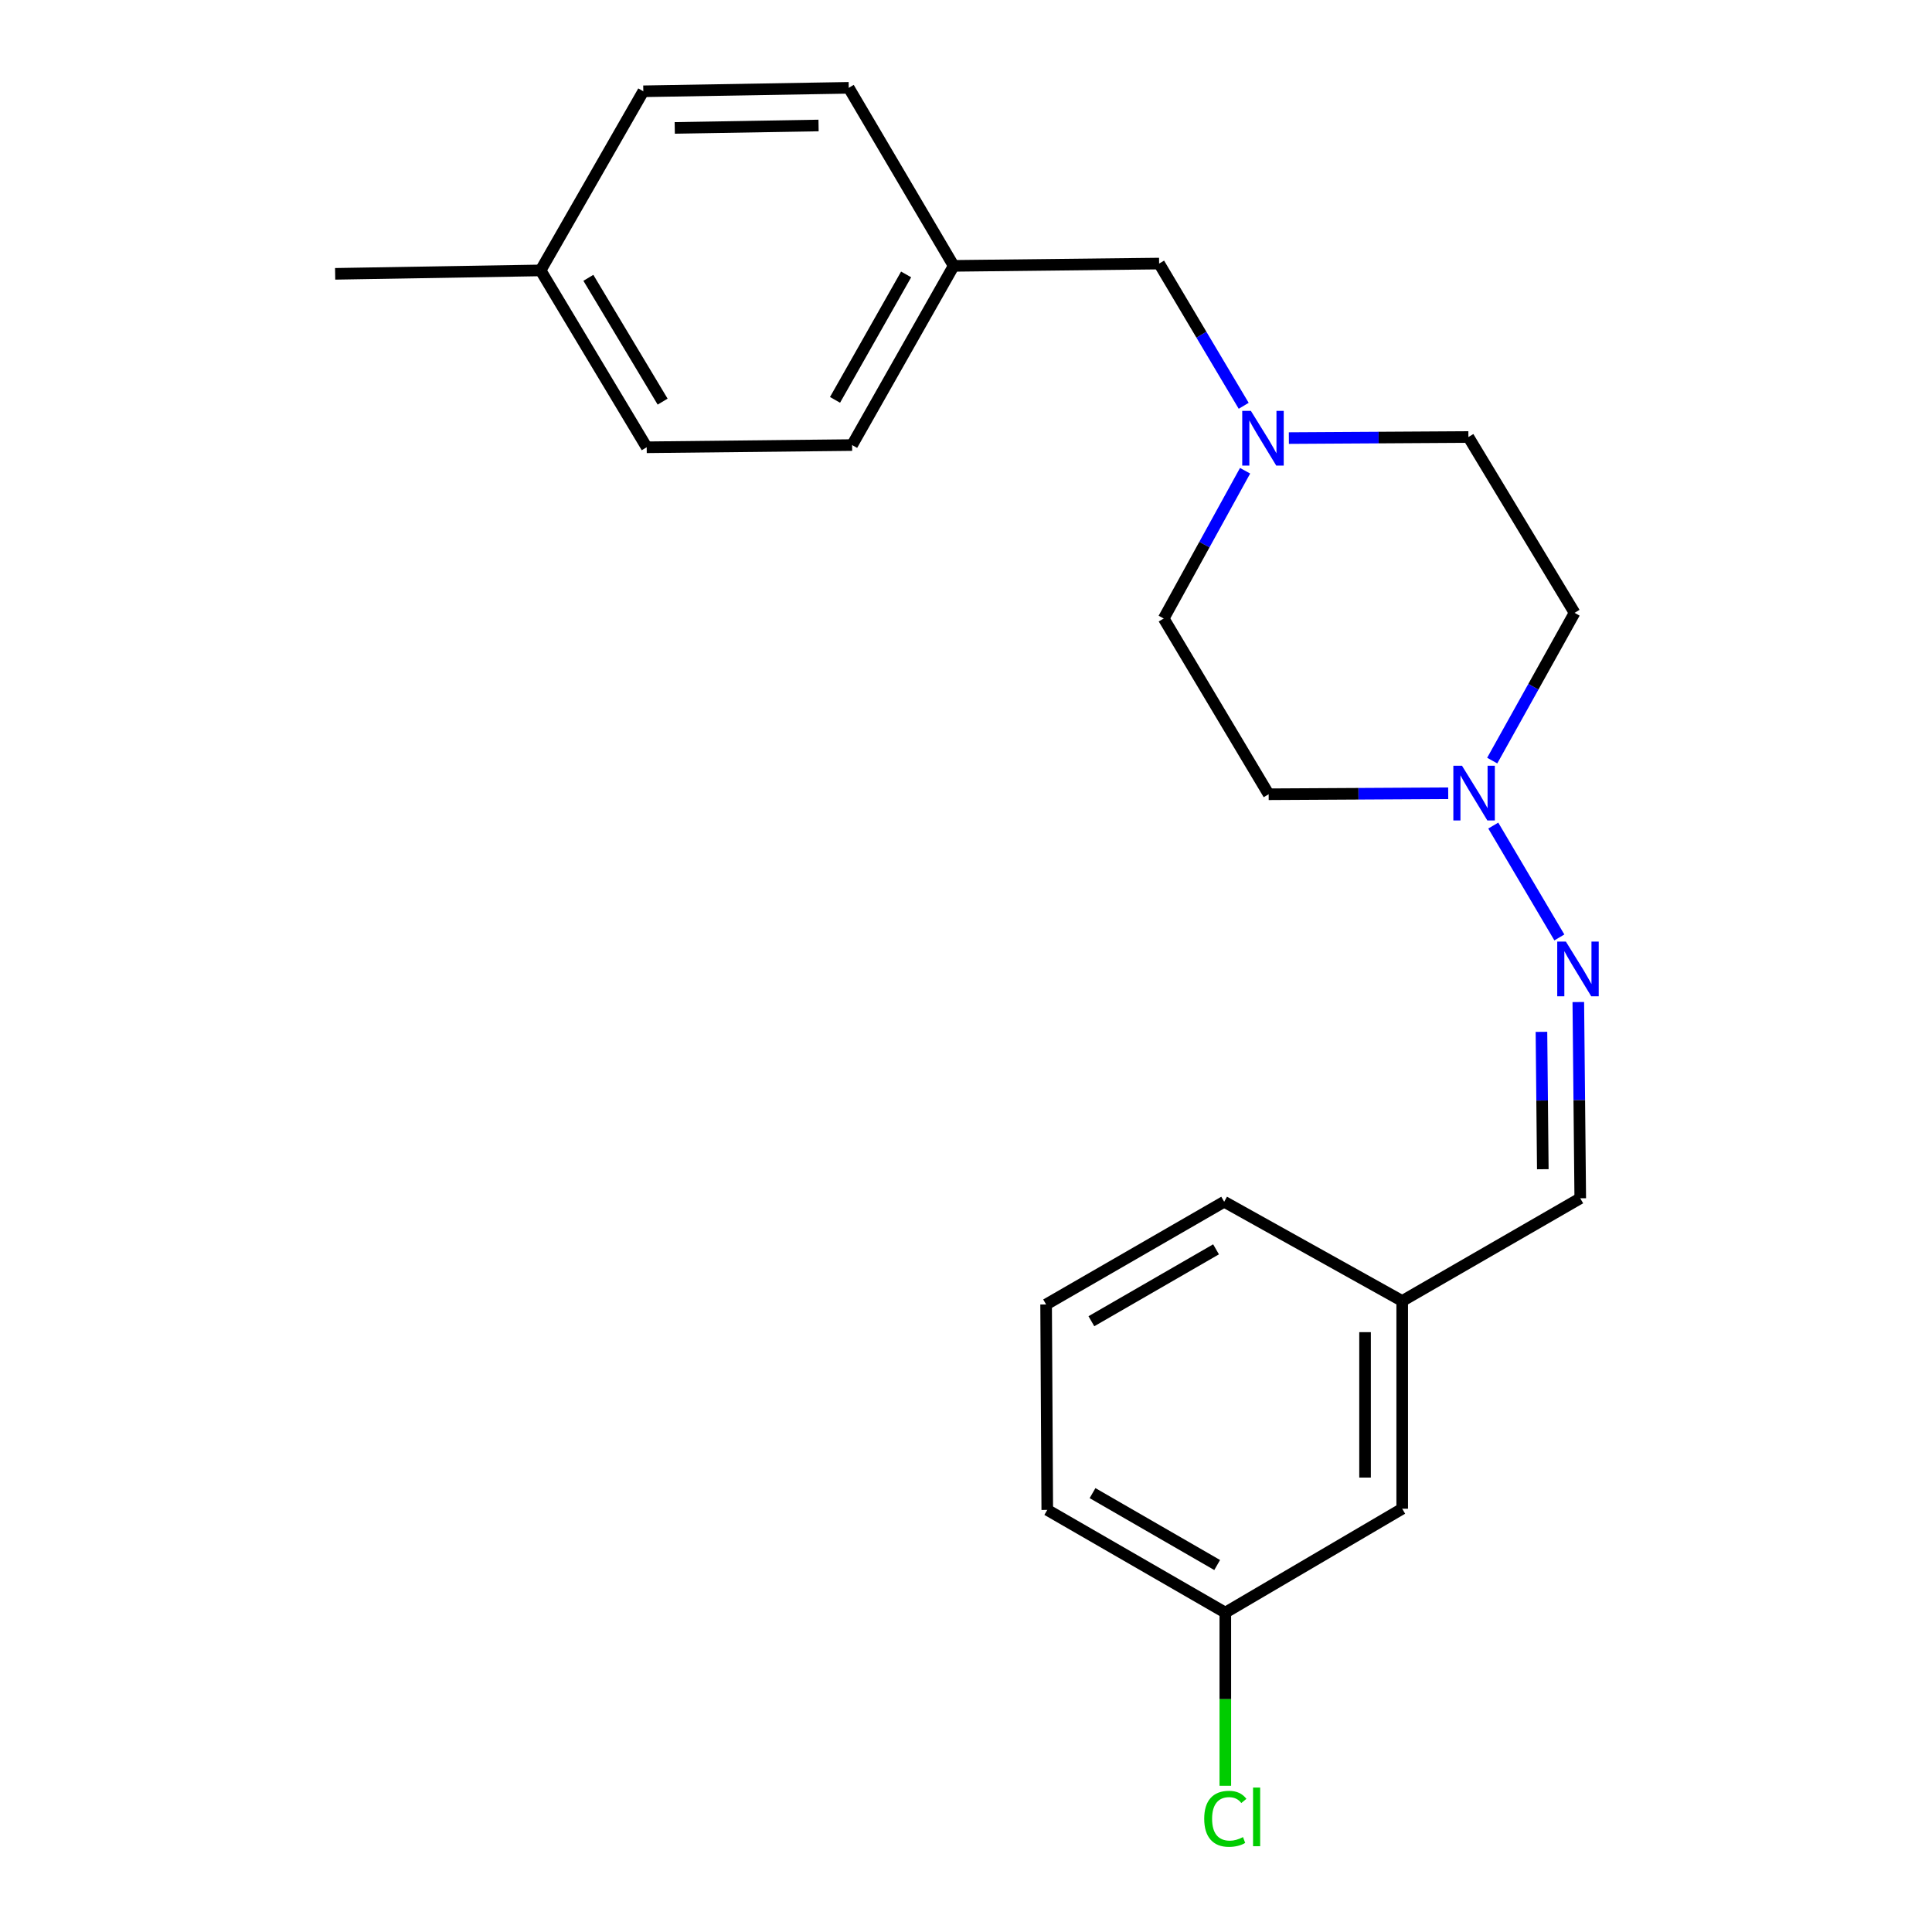 <?xml version='1.0' encoding='iso-8859-1'?>
<svg version='1.1' baseProfile='full'
              xmlns='http://www.w3.org/2000/svg'
                      xmlns:rdkit='http://www.rdkit.org/xml'
                      xmlns:xlink='http://www.w3.org/1999/xlink'
                  xml:space='preserve'
width='1000px' height='1000px' viewBox='0 0 1000 1000'>
<!-- END OF HEADER -->
<rect style='opacity:1.0;fill:#FFFFFF;stroke:none' width='1000' height='1000' x='0' y='0'> </rect>
<path class='bond-0' d='M 772.917,427.317 L 807.122,485.213' style='fill:none;fill-rule:evenodd;stroke:#0000FF;stroke-width:6px;stroke-linecap:butt;stroke-linejoin:miter;stroke-opacity:1' />
<path class='bond-2' d='M 772.371,393.683 L 793.684,355.443' style='fill:none;fill-rule:evenodd;stroke:#0000FF;stroke-width:6px;stroke-linecap:butt;stroke-linejoin:miter;stroke-opacity:1' />
<path class='bond-2' d='M 793.684,355.443 L 814.998,317.203' style='fill:none;fill-rule:evenodd;stroke:#000000;stroke-width:6px;stroke-linecap:butt;stroke-linejoin:miter;stroke-opacity:1' />
<path class='bond-3' d='M 749.591,410.588 L 703.124,410.845' style='fill:none;fill-rule:evenodd;stroke:#0000FF;stroke-width:6px;stroke-linecap:butt;stroke-linejoin:miter;stroke-opacity:1' />
<path class='bond-3' d='M 703.124,410.845 L 656.656,411.102' style='fill:none;fill-rule:evenodd;stroke:#000000;stroke-width:6px;stroke-linecap:butt;stroke-linejoin:miter;stroke-opacity:1' />
<path class='bond-4' d='M 816.93,518.655 L 817.433,569.444' style='fill:none;fill-rule:evenodd;stroke:#0000FF;stroke-width:6px;stroke-linecap:butt;stroke-linejoin:miter;stroke-opacity:1' />
<path class='bond-4' d='M 817.433,569.444 L 817.936,620.233' style='fill:none;fill-rule:evenodd;stroke:#000000;stroke-width:6px;stroke-linecap:butt;stroke-linejoin:miter;stroke-opacity:1' />
<path class='bond-4' d='M 797.851,534.083 L 798.203,569.635' style='fill:none;fill-rule:evenodd;stroke:#0000FF;stroke-width:6px;stroke-linecap:butt;stroke-linejoin:miter;stroke-opacity:1' />
<path class='bond-4' d='M 798.203,569.635 L 798.555,605.187' style='fill:none;fill-rule:evenodd;stroke:#000000;stroke-width:6px;stroke-linecap:butt;stroke-linejoin:miter;stroke-opacity:1' />
<path class='bond-1' d='M 644.453,243.654 L 623.391,281.897' style='fill:none;fill-rule:evenodd;stroke:#0000FF;stroke-width:6px;stroke-linecap:butt;stroke-linejoin:miter;stroke-opacity:1' />
<path class='bond-1' d='M 623.391,281.897 L 602.329,320.141' style='fill:none;fill-rule:evenodd;stroke:#000000;stroke-width:6px;stroke-linecap:butt;stroke-linejoin:miter;stroke-opacity:1' />
<path class='bond-5' d='M 643.734,210.041 L 621.846,173.233' style='fill:none;fill-rule:evenodd;stroke:#0000FF;stroke-width:6px;stroke-linecap:butt;stroke-linejoin:miter;stroke-opacity:1' />
<path class='bond-5' d='M 621.846,173.233 L 599.958,136.426' style='fill:none;fill-rule:evenodd;stroke:#000000;stroke-width:6px;stroke-linecap:butt;stroke-linejoin:miter;stroke-opacity:1' />
<path class='bond-22' d='M 667.116,226.751 L 713.578,226.476' style='fill:none;fill-rule:evenodd;stroke:#0000FF;stroke-width:6px;stroke-linecap:butt;stroke-linejoin:miter;stroke-opacity:1' />
<path class='bond-22' d='M 713.578,226.476 L 760.041,226.2' style='fill:none;fill-rule:evenodd;stroke:#000000;stroke-width:6px;stroke-linecap:butt;stroke-linejoin:miter;stroke-opacity:1' />
<path class='bond-7' d='M 814.998,317.203 L 760.041,226.2' style='fill:none;fill-rule:evenodd;stroke:#000000;stroke-width:6px;stroke-linecap:butt;stroke-linejoin:miter;stroke-opacity:1' />
<path class='bond-6' d='M 656.656,411.102 L 602.329,320.141' style='fill:none;fill-rule:evenodd;stroke:#000000;stroke-width:6px;stroke-linecap:butt;stroke-linejoin:miter;stroke-opacity:1' />
<path class='bond-8' d='M 817.936,620.233 L 725.779,673.395' style='fill:none;fill-rule:evenodd;stroke:#000000;stroke-width:6px;stroke-linecap:butt;stroke-linejoin:miter;stroke-opacity:1' />
<path class='bond-9' d='M 599.958,136.426 L 493.624,137.611' style='fill:none;fill-rule:evenodd;stroke:#000000;stroke-width:6px;stroke-linecap:butt;stroke-linejoin:miter;stroke-opacity:1' />
<path class='bond-10' d='M 725.779,673.395 L 725.779,780.915' style='fill:none;fill-rule:evenodd;stroke:#000000;stroke-width:6px;stroke-linecap:butt;stroke-linejoin:miter;stroke-opacity:1' />
<path class='bond-10' d='M 706.548,689.523 L 706.548,764.787' style='fill:none;fill-rule:evenodd;stroke:#000000;stroke-width:6px;stroke-linecap:butt;stroke-linejoin:miter;stroke-opacity:1' />
<path class='bond-19' d='M 725.779,673.395 L 633.632,622.018' style='fill:none;fill-rule:evenodd;stroke:#000000;stroke-width:6px;stroke-linecap:butt;stroke-linejoin:miter;stroke-opacity:1' />
<path class='bond-14' d='M 493.624,137.611 L 439.308,45.455' style='fill:none;fill-rule:evenodd;stroke:#000000;stroke-width:6px;stroke-linecap:butt;stroke-linejoin:miter;stroke-opacity:1' />
<path class='bond-15' d='M 493.624,137.611 L 441.05,230.367' style='fill:none;fill-rule:evenodd;stroke:#000000;stroke-width:6px;stroke-linecap:butt;stroke-linejoin:miter;stroke-opacity:1' />
<path class='bond-15' d='M 469.008,142.042 L 432.206,206.971' style='fill:none;fill-rule:evenodd;stroke:#000000;stroke-width:6px;stroke-linecap:butt;stroke-linejoin:miter;stroke-opacity:1' />
<path class='bond-11' d='M 725.779,780.915 L 634.22,834.686' style='fill:none;fill-rule:evenodd;stroke:#000000;stroke-width:6px;stroke-linecap:butt;stroke-linejoin:miter;stroke-opacity:1' />
<path class='bond-13' d='M 634.22,834.686 L 634.22,879.502' style='fill:none;fill-rule:evenodd;stroke:#000000;stroke-width:6px;stroke-linecap:butt;stroke-linejoin:miter;stroke-opacity:1' />
<path class='bond-13' d='M 634.22,879.502 L 634.22,924.318' style='fill:none;fill-rule:evenodd;stroke:#00CC00;stroke-width:6px;stroke-linecap:butt;stroke-linejoin:miter;stroke-opacity:1' />
<path class='bond-23' d='M 634.22,834.686 L 542.063,781.524' style='fill:none;fill-rule:evenodd;stroke:#000000;stroke-width:6px;stroke-linecap:butt;stroke-linejoin:miter;stroke-opacity:1' />
<path class='bond-23' d='M 630.006,810.054 L 565.496,772.841' style='fill:none;fill-rule:evenodd;stroke:#000000;stroke-width:6px;stroke-linecap:butt;stroke-linejoin:miter;stroke-opacity:1' />
<path class='bond-12' d='M 279.812,139.962 L 334.726,231.51' style='fill:none;fill-rule:evenodd;stroke:#000000;stroke-width:6px;stroke-linecap:butt;stroke-linejoin:miter;stroke-opacity:1' />
<path class='bond-12' d='M 304.541,143.802 L 342.98,207.886' style='fill:none;fill-rule:evenodd;stroke:#000000;stroke-width:6px;stroke-linecap:butt;stroke-linejoin:miter;stroke-opacity:1' />
<path class='bond-21' d='M 279.812,139.962 L 173.478,141.735' style='fill:none;fill-rule:evenodd;stroke:#000000;stroke-width:6px;stroke-linecap:butt;stroke-linejoin:miter;stroke-opacity:1' />
<path class='bond-24' d='M 279.812,139.962 L 332.974,47.249' style='fill:none;fill-rule:evenodd;stroke:#000000;stroke-width:6px;stroke-linecap:butt;stroke-linejoin:miter;stroke-opacity:1' />
<path class='bond-16' d='M 439.308,45.455 L 332.974,47.249' style='fill:none;fill-rule:evenodd;stroke:#000000;stroke-width:6px;stroke-linecap:butt;stroke-linejoin:miter;stroke-opacity:1' />
<path class='bond-16' d='M 423.683,64.952 L 349.249,66.208' style='fill:none;fill-rule:evenodd;stroke:#000000;stroke-width:6px;stroke-linecap:butt;stroke-linejoin:miter;stroke-opacity:1' />
<path class='bond-17' d='M 441.05,230.367 L 334.726,231.51' style='fill:none;fill-rule:evenodd;stroke:#000000;stroke-width:6px;stroke-linecap:butt;stroke-linejoin:miter;stroke-opacity:1' />
<path class='bond-18' d='M 541.465,675.19 L 633.632,622.018' style='fill:none;fill-rule:evenodd;stroke:#000000;stroke-width:6px;stroke-linecap:butt;stroke-linejoin:miter;stroke-opacity:1' />
<path class='bond-18' d='M 564.9,683.871 L 629.417,646.651' style='fill:none;fill-rule:evenodd;stroke:#000000;stroke-width:6px;stroke-linecap:butt;stroke-linejoin:miter;stroke-opacity:1' />
<path class='bond-20' d='M 541.465,675.19 L 542.063,781.524' style='fill:none;fill-rule:evenodd;stroke:#000000;stroke-width:6px;stroke-linecap:butt;stroke-linejoin:miter;stroke-opacity:1' />
<path  class='atom-0' d='M 756.73 396.354
L 766.01 411.354
Q 766.93 412.834, 768.41 415.514
Q 769.89 418.194, 769.97 418.354
L 769.97 396.354
L 773.73 396.354
L 773.73 424.674
L 769.85 424.674
L 759.89 408.274
Q 758.73 406.354, 757.49 404.154
Q 756.29 401.954, 755.93 401.274
L 755.93 424.674
L 752.25 424.674
L 752.25 396.354
L 756.73 396.354
' fill='#0000FF'/>
<path  class='atom-1' d='M 810.5 487.368
L 819.78 502.368
Q 820.7 503.848, 822.18 506.528
Q 823.66 509.208, 823.74 509.368
L 823.74 487.368
L 827.5 487.368
L 827.5 515.688
L 823.62 515.688
L 813.66 499.288
Q 812.5 497.368, 811.26 495.168
Q 810.06 492.968, 809.7 492.288
L 809.7 515.688
L 806.02 515.688
L 806.02 487.368
L 810.5 487.368
' fill='#0000FF'/>
<path  class='atom-2' d='M 647.458 212.67
L 656.738 227.67
Q 657.658 229.15, 659.138 231.83
Q 660.618 234.51, 660.698 234.67
L 660.698 212.67
L 664.458 212.67
L 664.458 240.99
L 660.578 240.99
L 650.618 224.59
Q 649.458 222.67, 648.218 220.47
Q 647.018 218.27, 646.658 217.59
L 646.658 240.99
L 642.978 240.99
L 642.978 212.67
L 647.458 212.67
' fill='#0000FF'/>
<path  class='atom-14' d='M 623.3 941.402
Q 623.3 934.362, 626.58 930.682
Q 629.9 926.962, 636.18 926.962
Q 642.02 926.962, 645.14 931.082
L 642.5 933.242
Q 640.22 930.242, 636.18 930.242
Q 631.9 930.242, 629.62 933.122
Q 627.38 935.962, 627.38 941.402
Q 627.38 947.002, 629.7 949.882
Q 632.06 952.762, 636.62 952.762
Q 639.74 952.762, 643.38 950.882
L 644.5 953.882
Q 643.02 954.842, 640.78 955.402
Q 638.54 955.962, 636.06 955.962
Q 629.9 955.962, 626.58 952.202
Q 623.3 948.442, 623.3 941.402
' fill='#00CC00'/>
<path  class='atom-14' d='M 648.58 925.242
L 652.26 925.242
L 652.26 955.602
L 648.58 955.602
L 648.58 925.242
' fill='#00CC00'/>
</svg>
